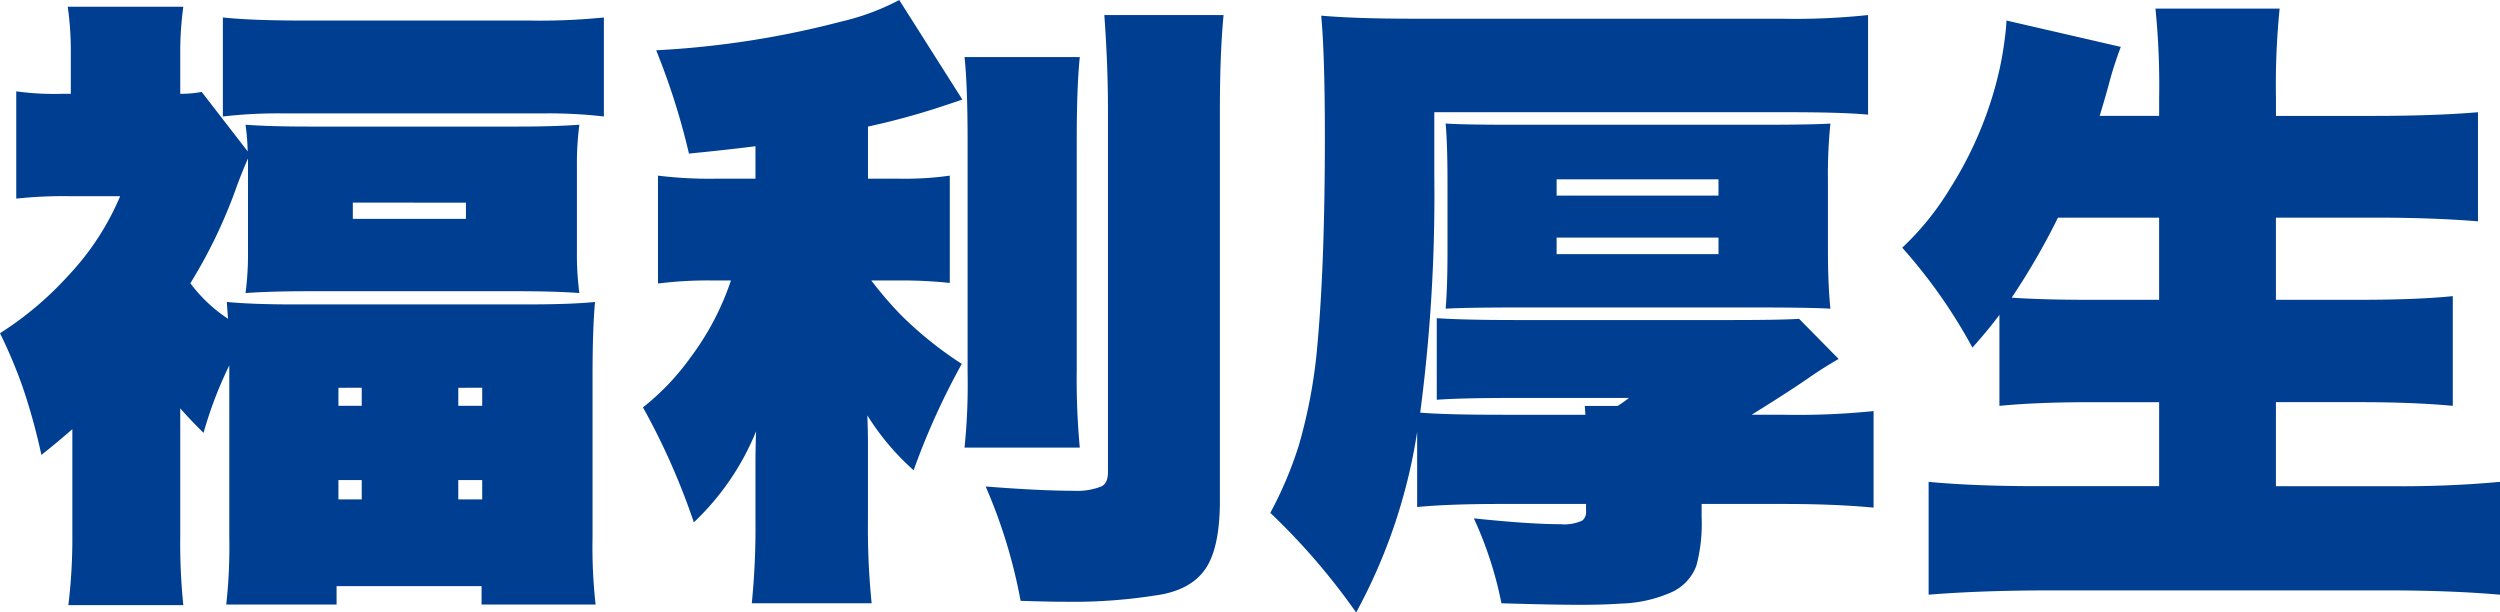 <svg xmlns="http://www.w3.org/2000/svg" width="358.393" height="87.803" viewBox="0 0 358.393 87.803">
  <path id="svg-09" d="M-170.188-16.655q-2.417,2.109-4.438,3.691a86.028,86.028,0,0,0-2.769-9.976,71.465,71.465,0,0,0-3.164-7.471,47.524,47.524,0,0,0,9.712-8.174,38.2,38.2,0,0,0,7.515-11.47h-7.339a61.909,61.909,0,0,0-7.559.352V-65.083a39.487,39.487,0,0,0,6.548.352h1.274v-5.713a45.175,45.175,0,0,0-.439-6.768h16.567a48.15,48.15,0,0,0-.439,6.855v5.625A16.392,16.392,0,0,0-151.643-65l6.592,8.525a33.081,33.081,0,0,0-.308-3.823q3.428.264,9.272.264h29.795q5.229,0,8.789-.264a42.75,42.75,0,0,0-.352,5.933V-42.1a42.163,42.163,0,0,0,.352,5.933q-3.428-.264-8.965-.264h-29.707q-5.581,0-9.185.264a42.163,42.163,0,0,0,.352-5.933V-55.459q-1.055,2.417-1.8,4.526a72.282,72.282,0,0,1-6.46,13.359,21.393,21.393,0,0,0,5.405,5.1q-.088-1.011-.176-2.417,3.647.352,9.624.352h33.267q6.5,0,9.888-.352-.352,3.955-.352,10.415V-1.187a73.277,73.277,0,0,0,.439,9.668h-16.348V5.845h-20.786V8.481h-15.82a74.51,74.51,0,0,0,.439-9.668V-25.8a57.87,57.87,0,0,0-3.691,9.668q-2.021-1.978-3.34-3.516V-1.362a88.2,88.2,0,0,0,.439,9.932h-16.479a79.484,79.484,0,0,0,.571-10.283Zm40.21-32.476V-46.8h16.216v-2.329Zm-2.065,26.543V-20h3.34v-2.593Zm17.183,0V-20h3.428v-2.593ZM-132.043-9.36v2.769h3.34V-9.36Zm17.183,0v2.769h3.428V-9.36Zm-33.75-52.119V-75.674q4.175.439,11.25.439H-104.8a91.669,91.669,0,0,0,10.811-.439v14.194a69.031,69.031,0,0,0-8.921-.439H-139.69A69.031,69.031,0,0,0-148.611-61.479Zm76.354,4.263q-4.175.527-9.536,1.055a99.963,99.963,0,0,0-4.7-14.81A131.217,131.217,0,0,0-59.908-75.1a34.347,34.347,0,0,0,8.262-3.076L-42.594-63.9q-.308.088-.791.264l-2.241.747a105.69,105.69,0,0,1-10.5,2.856v7.471h4.57A45.234,45.234,0,0,0-44.4-53v15.381a65.3,65.3,0,0,0-7.427-.352h-3.823A54.037,54.037,0,0,0-51.383-33a53.784,53.784,0,0,0,8.7,6.987,103.132,103.132,0,0,0-6.9,15.249,35.939,35.939,0,0,1-6.636-7.866q.088,2.329.088,3.911V-3.735A105.976,105.976,0,0,0-55.6,8.306H-72.784a110.349,110.349,0,0,0,.527-12.041V-11.6q0-2.417.088-4.746A37.268,37.268,0,0,1-81.09-3.3a99.365,99.365,0,0,0-7.295-16.479,35.229,35.229,0,0,0,6.855-7.207,38.973,38.973,0,0,0,5.757-10.986h-2.637a57.078,57.078,0,0,0-7.822.439V-53a60.552,60.552,0,0,0,8.13.439h5.845ZM-42.286-70h16.523q-.439,4.263-.439,11.953v32.871a106.252,106.252,0,0,0,.439,11.162H-42.286a88.575,88.575,0,0,0,.439-10.723V-58.052Q-41.846-65.83-42.286-70Zm20.039-6.021H-5.152q-.527,5.493-.527,13.667V-6.372q0,5.757-1.538,8.833-1.8,3.6-6.768,4.57A76.424,76.424,0,0,1-28.048,8.086q-2.153,0-6.2-.132a75.274,75.274,0,0,0-5.01-16.392q7.822.615,12.612.615a9.39,9.39,0,0,0,3.955-.615q.967-.439.967-2.065V-62.358Q-21.72-68.818-22.247-76.025ZM46.812-5.933H34.6q-7.427,0-12,.439V-16.26A79.226,79.226,0,0,1,13.853,9.624,94.8,94.8,0,0,0,1.549-4.658a55.332,55.332,0,0,0,4.087-9.668,74.322,74.322,0,0,0,2.681-14.59Q9.371-40.605,9.371-58.535q0-11.777-.527-17.4,4.922.439,13.315.439H74.718a98.836,98.836,0,0,0,12.524-.527v14.282q-3.6-.352-11.6-.352H25.059v9.272a237.789,237.789,0,0,1-2.021,33.794q3.56.308,12,.308H46.724l-.044-.571-.044-.7h4.7a14.644,14.644,0,0,0,1.626-1.143H36.925q-8.042,0-11.514.264V-32.563q4.131.264,11.25.264H67.423q7.471,0,9.932-.176l5.669,5.757q-1.934,1.1-3.867,2.417-3.208,2.241-8.613,5.581h4.7a107.22,107.22,0,0,0,12.788-.527V-5.405q-5.449-.527-12.876-.527H63.38v1.89A23.142,23.142,0,0,1,62.633,2.9a6.748,6.748,0,0,1-3.779,3.911A19.084,19.084,0,0,1,51.778,8.35q-2.461.176-5.757.176-4,0-11.338-.22A54.025,54.025,0,0,0,30.728-3.867q8,.835,12.393.835a6.2,6.2,0,0,0,3.164-.527,1.582,1.582,0,0,0,.527-1.406ZM26.685-60.469q2.549.176,10.063.176H71.641q7.646,0,10.2-.176a72.374,72.374,0,0,0-.352,8.174v9.932q0,4.966.352,8.438Q79.024-34.1,71.466-34.1H36.925q-7.471,0-10.239.176.264-3.208.264-8.174V-52.207Q26.949-57.393,26.685-60.469Zm15.908,8v2.329H65.8v-2.329Zm0,8.35v2.373H65.8v-2.373ZM145.71-8.481h16.655A153.642,153.642,0,0,0,177.834-9.1V7.075q-6.592-.571-14.941-.615h-50.8q-9.185.044-16.172.615V-9.1q6.5.615,15.557.615h17.49V-20.522h-9.756q-7.778,0-13.14.527V-33.047q-1.45,1.978-3.867,4.7A75.788,75.788,0,0,0,92.141-42.671a40.057,40.057,0,0,0,6.768-8.35,54.158,54.158,0,0,0,6.46-14.37,48.148,48.148,0,0,0,1.494-7.427q.176-1.318.22-2.417l16.392,3.779a53.155,53.155,0,0,0-1.8,5.669q-.615,2.2-1.23,4.219h8.525v-2.5a111.032,111.032,0,0,0-.527-12.876h17.8a109.27,109.27,0,0,0-.527,12.788v2.593h13.843q8.921,0,15.117-.527V-46.45q-6.46-.527-14.59-.527H145.71V-35.2h11.865q8.394,0,13.491-.527V-20q-5.669-.527-13.4-.527H145.71ZM128.967-35.2V-46.978h-14.5a101.069,101.069,0,0,1-6.636,11.47q4.438.308,11.118.308Z" transform="translate(180.559 78.179)" fill="#003e91"/>
</svg>
